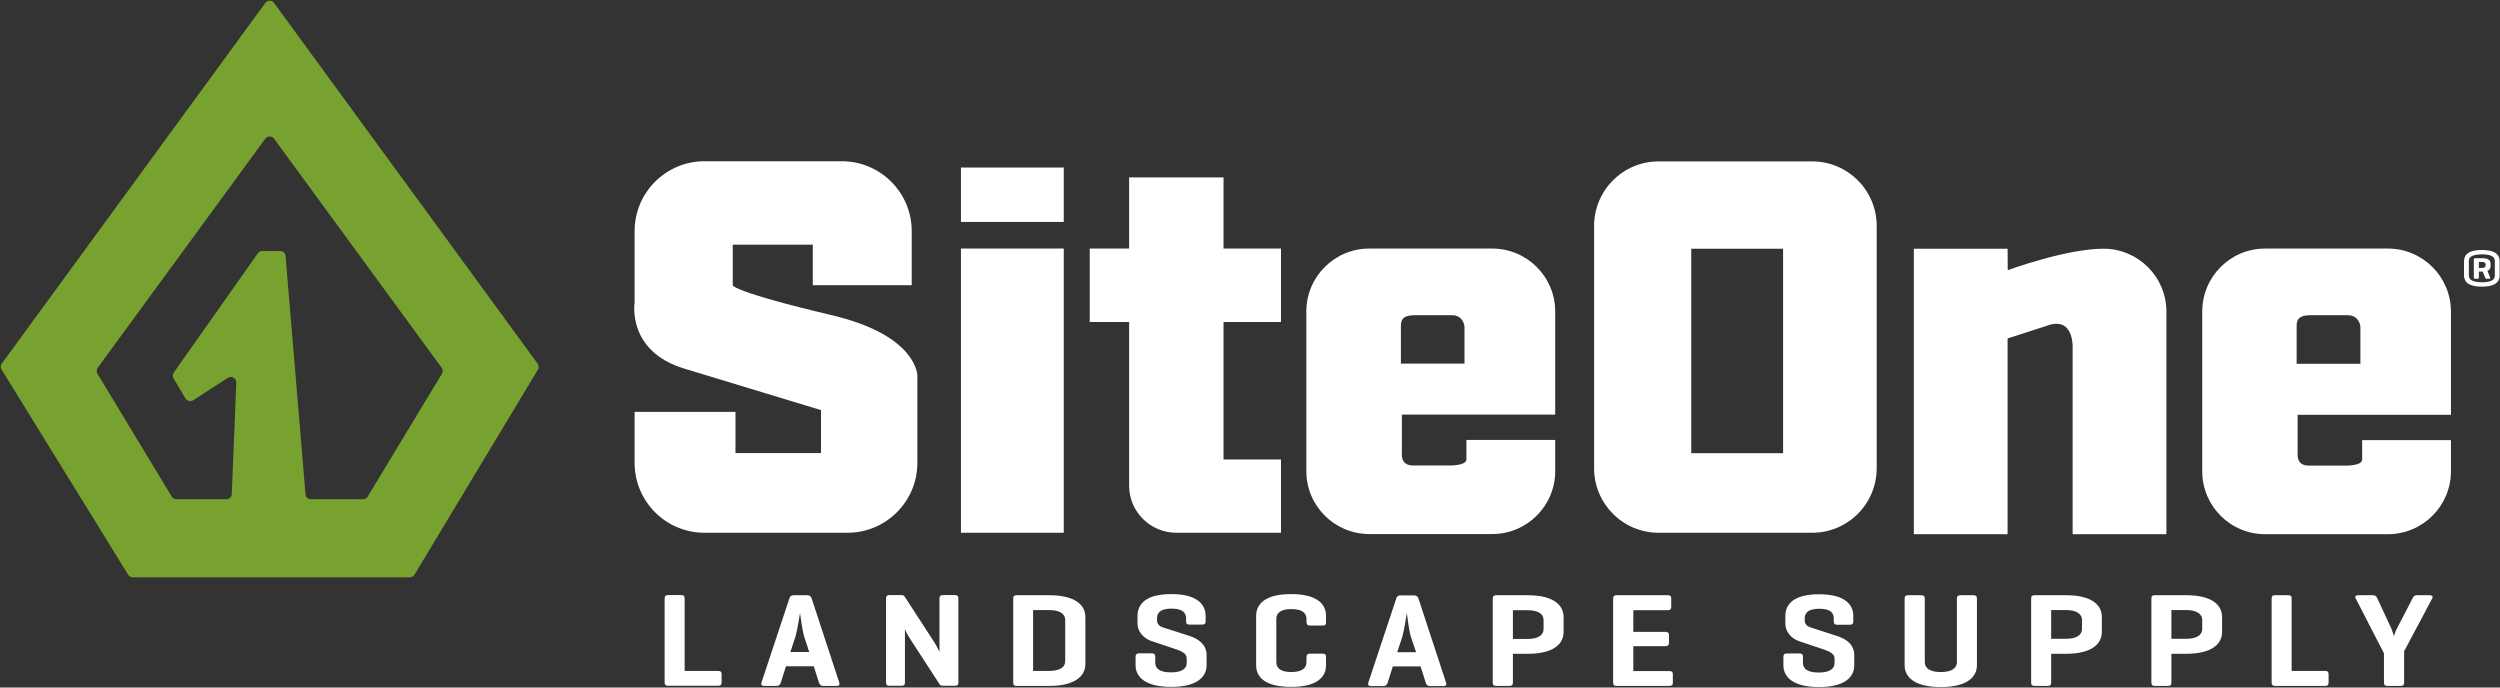 <svg version="1.2" xmlns="http://www.w3.org/2000/svg" viewBox="0 0 1549 426" width="1549" height="426"><rect x="0" y="0" width="1549" height="426" fill="#333333" stroke="none"/><defs><clipPath clipPathUnits="userSpaceOnUse" id="cp1"><path d="m-3068-5760h5192v6715h-5192z"/></clipPath></defs><style>.a{fill:#fff}.b{fill:#78a22f}</style><g clip-path="url(#cp1)"><path fill-rule="evenodd" class="a" d="m758.1 154h35.6v45.5h-35.6v85.2h35.6v45.4h-64.8c-16.2 0-29.3-13.1-29.3-29.2v-101.4h-24.4v-45.5h24.4v-44.1h58.5zm-189.7 78.9v53.9c0 23.9-19.4 43.3-43.3 43.3h-88.6c-23.9 0-43.3-19.4-43.3-43.3v-31.6h62.5v25.5h53v-26.6c0 0-40-12.1-84.7-25.7-35.7-10.8-30.8-40.8-30.8-40.8v-44.4c0-23.9 19.4-43.3 43.3-43.3h85.1c23.9 0 43.3 19.4 43.3 43.3v33.5h-61.3v-25.1h-49.6v25.1c0 0-1 3.8 61.4 18.6 53.4 12.6 53 37.6 53 37.6zm27-78.9h63.7v176.1h-63.7zm0-50.2h63.7v33.7h-63.7zm368.2 89.2v63.9h-95v23.8c0 0-1.1 7.7 6.7 7.7h23.1c0 0 10.2 0.2 10.2-3.8v-12h55v19.3c0 21.6-17.5 39-39.1 39h-76c-21.6 0-39.1-17.4-39.1-39v-98.9c0-21.6 17.5-39 39.1-39h76c21.6 0 39.1 17.4 39.1 39zm-56.2 9.3c0 0-0.5-7-7.8-7h-22.6c-5 0-9 0.8-9 6.4v23.6h39.4zm434.9-9.2v137.9h-58.1v-115.9c0 0 0.8-19.8-16.4-13.1l-23.9 7.7v121.3h-58.1v-176.9h58.1l0.1 13.3c0 0 36.2-13.3 59.3-13.3 21.5 0 39 17.4 39 39zm81.3 87.7c0 0-1.1 7.7 6.8 7.7h23c0 0 10.2 0.2 10.2-3.8v-12h55v19.3c0 21.5-17.5 39-39.1 39h-76c-21.6 0-39-17.5-39-39v-98.9c0-21.6 17.4-39.1 39-39.1h76c21.6 0 39.1 17.5 39.1 39.1v63.9h-95zm38.9-55.4v-23.1c0 0-0.6-7-7.9-7h-22.6c-5 0-9 0.8-9 6.4v23.7z"/><path fill-rule="evenodd" class="a" d="m987.7 140c0-22.1 17.9-40 40-40h95.1c22.1 0 40 17.9 40 40v150.1c0 22.1-17.9 40-40 40h-95.1c-22.1 0-40-17.9-40-40zm60.2 140.8h56.9v-126.7h-56.9zm-623.7 134.9h20.6c1.6 0 2.3 0.5 2.3 2v5.2c0 1.5-0.7 2-2.3 2h-31.1c-1.3 0-1.9-0.7-1.9-2.1v-51.9c0-1.5 0.6-2.2 2.2-2.2h8c1.7 0 2.2 0.7 2.2 2.2z"/><path fill-rule="evenodd" class="a" d="m499.9 368.8c1.7 0 2.5 0.6 3 2l17.1 52.1c0.5 1.3-0.1 2.1-1.6 2.1h-8.3c-1.6 0-2.2-0.8-2.7-2.1l-3.2-10.1h-17.2l-3.2 10.1c-0.4 1.3-1.1 2.1-2.8 2.1h-7.4c-1.7 0-2.2-0.8-1.8-2.1l17.3-52.1c0.4-1.4 1.2-2 2.8-2zm-1.5 26c-1.2-3.4-2.6-14-2.7-15-0.2 1-1.8 11.4-2.9 14.9l-3.1 9.3h11.7zm95.4 28.1c0 1.4-0.5 2-2.2 2h-7.3c-1.2 0-1.6-0.2-2.1-0.9l-17.8-27.4c-2.5-3.7-3.6-6.5-3.7-6.7v33c0 1.4-0.5 2-2.2 2h-7.3c-1.6 0-2.2-0.6-2.2-2v-52.1c0-1.4 0.6-2.1 2.2-2.1h7.3c1 0 1.6 0.3 2 0.9l18.5 28.5c1.5 2.4 3.1 5.8 3.1 5.8v-33.1c0-1.4 0.6-2.1 2.2-2.1h7.3c1.7 0 2.2 0.7 2.2 2.1zm35.9 2.1c-1.5 0-1.9-0.8-1.9-2.2v-51.9c0-1.5 0.5-2.1 2.2-2.1h20.1c16.6 0 22.4 6.5 22.4 13.4v29.3c0 6.9-5.8 13.5-22.4 13.5zm10.4-47v37.7h9.9c6.3 0 10-2 10-6.2v-25.3c0-4.1-3.7-6.2-10-6.2zm94.8 5.1c0-4.1-3.1-6-9-6-6 0-9 1.9-9 6v1.2c0 2.9 2.3 4 3.8 4.5l16 5.1c6.3 2 10.9 5.8 10.9 11.9v6.4c0 6.9-5.5 13.4-21.9 13.4-16.5 0-22.1-6.5-22.1-13.4v-5.2c0-1.5 0.7-2.2 2.2-2.2h7.8c1.6 0 2.2 0.7 2.2 2.2v3.7c0 4 3.5 5.9 9.8 5.9 6.1 0 9.7-1.9 9.7-5.9v-2.7c0-3.4-3.7-4.7-7.8-6.1l-14.3-4.8c-4.4-1.5-8.4-5.7-8.4-10.6v-4.9c0-7 4.8-13.5 20.9-13.5 16.2 0 21.3 6.5 21.3 13.5v3.4c0 1.4-0.6 2-2.3 2h-7.7c-1.6 0-2.1-0.6-2.1-2zm86.7 29.1c0 6.9-5 13.4-21.6 13.4-16.7 0-21.7-6.5-21.7-13.4v-30.6c0-6.9 5-13.5 21.7-13.5 16.6 0 21.6 6.6 21.6 13.5v3.9c0 1.5-0.5 2.1-2.1 2.1h-7.7c-1.6 0-2.3-0.6-2.3-2.1v-1.9c0-4.2-3.2-6.2-9.4-6.2-6.1 0-9.3 2-9.3 6.2v26.6c0 4.1 3.2 6.2 9.3 6.2 6.2 0 9.4-2.1 9.4-6.2v-3.2c0-1.4 0.7-2 2.3-2h7.7c1.6 0 2.1 0.6 2.1 2zm54.3-43.3c1.7 0 2.5 0.6 3 2l17.1 52.1c0.5 1.3-0.1 2.1-1.7 2.1h-8.2c-1.6 0-2.3-0.8-2.7-2.1l-3.2-10.1h-17.2l-3.2 10.1c-0.5 1.3-1.1 2.1-2.8 2.1h-7.4c-1.7 0-2.2-0.8-1.8-2.1l17.3-52.1c0.4-1.4 1.1-2 2.8-2zm-1.6 26c-1.2-3.4-2.5-14-2.6-15.1-0.2 1.1-1.8 11.5-2.9 15l-3.1 9.3h11.7zm63.1 10.2v17.8c0 1.5-0.6 2.1-2.3 2.1h-8c-1.6 0-2.2-0.6-2.2-2.1v-51.9c0-1.5 0.6-2.2 2.2-2.2h19.4c16.7 0 22.3 6.6 22.3 13.5v9.3c0 7-5.6 13.5-22.3 13.5zm0-27v17.8h9.1c6.2 0 9.9-2.1 9.9-6.2v-5.4c0-4.2-3.7-6.2-9.9-6.2zm64.3 46.9c-1.6 0-2.2-0.6-2.2-2.1v-51.9c0-1.5 0.6-2.2 2.2-2.2h31.5c1.6 0 2.3 0.5 2.3 2v5.2c0 1.5-0.7 2.1-2.3 2.1h-21.2v13.4h19.7c1.6 0 2.4 0.5 2.4 2v4.9c0 1.4-0.8 2-2.4 2h-19.7v15.4h22.2c1.6 0 2.3 0.5 2.3 2v5.2c0 1.5-0.7 2-2.3 2zm134.5-41.9c0-4-3-5.9-8.9-5.9-6 0-9.1 1.9-9.1 5.9v1.3c0 2.9 2.3 3.9 3.8 4.4l16 5.2c6.3 1.9 10.9 5.7 10.9 11.9v6.3c0 7-5.4 13.5-21.9 13.5-16.4 0-22-6.5-22-13.5v-5.2c0-1.5 0.6-2.1 2.2-2.1h7.7c1.7 0 2.2 0.6 2.2 2.1v3.7c0 4.1 3.5 6 9.8 6 6.2 0 9.8-1.9 9.8-6v-2.6c0-3.4-3.7-4.7-7.9-6.1l-14.3-4.8c-4.4-1.5-8.3-5.7-8.3-10.7v-4.9c0-6.9 4.8-13.4 20.9-13.4 16.1 0 21.2 6.5 21.2 13.4v3.4c0 1.4-0.6 2.1-2.3 2.1h-7.7c-1.5 0-2.1-0.7-2.1-2.1zm56.4 27.1c0 4.2 3.7 6.2 9.9 6.2 6.2 0 10-2 10-6.2v-39.2c0-1.5 0.6-2.2 2.2-2.2h8.1c1.6 0 2.1 0.7 2.1 2.2v41.2c0 7-5.7 13.5-22.4 13.5-16.7 0-22.4-6.5-22.4-13.5v-41.2c0-1.5 0.6-2.2 2.3-2.2h8c1.6 0 2.2 0.7 2.2 2.2zm78.3-5.1v17.7c0 1.5-0.5 2.2-2.2 2.2h-8c-1.7 0-2.2-0.7-2.2-2.2v-51.9c0-1.5 0.5-2.1 2.2-2.1h19.3c16.7 0 22.3 6.5 22.3 13.5v9.3c0 6.9-5.6 13.5-22.3 13.5zm0-27.1v17.8h9.2c6.1 0 9.9-2.1 9.9-6.1v-5.5c0-4.1-3.8-6.2-9.9-6.2zm74.5 27.1v17.7c0 1.5-0.5 2.2-2.2 2.2h-8c-1.7 0-2.2-0.7-2.2-2.2v-51.9c0-1.5 0.5-2.1 2.2-2.1h19.3c16.7 0 22.3 6.5 22.3 13.5v9.3c0 6.9-5.6 13.5-22.3 13.5zm0-27.1v17.8h9.2c6.1 0 9.9-2.1 9.9-6.1v-5.5c0-4.1-3.8-6.2-9.9-6.2zm74.5 37.7h20.6c1.6 0 2.3 0.5 2.3 2v5.2c0 1.5-0.7 2.1-2.3 2.1h-31.1c-1.3 0-1.9-0.8-1.9-2.2v-51.9c0-1.5 0.6-2.1 2.2-2.1h8c1.7 0 2.2 0.6 2.2 2.1z"/><path class="a" d="m1481.8 389.7c0.5 1.3 1.4 4 1.5 4.4 0.1-0.4 1-3.1 1.7-4.4l9.8-18.9c0.5-1.1 1.1-2 2.6-2h7.9c1.6 0 2.4 0.7 1.7 2l-17.4 32.7v19.4c0 1.4-0.6 2.1-2.2 2.1h-8c-1.7 0-2.3-0.7-2.3-2.1v-18.1l-17.5-34c-0.7-1.2 0-2 1.5-2h9.1c1.6 0 2.3 0.8 2.8 2z"/><path fill-rule="evenodd" class="b" d="m169.8 1.8l163.3 223.5c0.8 1.1 0.9 2.6 0.2 3.7l-76.5 127.1c-0.6 1-1.7 1.6-2.8 1.6h-171.8c-1.1 0-2.2-0.6-2.8-1.6l-78.4-127.1c-0.7-1.1-0.7-2.6 0.1-3.7l163.3-223.5c1.4-1.8 4.1-1.8 5.4 0zm58 305.9l46-76.1c0.7-1.1 0.7-2.6-0.1-3.7l-103.9-142c-1.3-1.8-4-1.8-5.4 0l-103.9 142c-0.7 1.1-0.8 2.6-0.1 3.7l46 76.1c0.6 1 1.7 1.6 2.8 1.6h31.1c1.7 0 3.1-1.3 3.3-3l2.8-69.1c0.2-2.8-2.8-4.6-5.2-3.1l-21.5 13.9c-1.6 1-3.7 0.6-4.7-1l-7.5-12.6c-0.7-1.1-0.6-2.5 0.2-3.6l52.1-73.9c0.6-0.9 1.6-1.4 2.7-1.4h11.1c1.7 0 3.1 1.3 3.3 2.9l12.4 148c0.2 1.7 1.6 2.9 3.3 2.9h32.4c1.2 0 2.2-0.6 2.8-1.6z"/><path fill-rule="evenodd" class="a" d="m1548.8 170.5c0 3-1.3 7.1-11 7.1-9.8 0-11.1-4.1-11.1-7.1v-8.5c0-3 1.3-7.1 11.1-7.1 9.7 0 11 4.1 11 7.1zm-3-8.8c0-2.1-1.5-4.1-8-4.1-6.6 0-8.1 2-8.1 4.1v9.1c0 2 1.5 4.1 8.1 4.1 6.5 0 8-2 8-4.1zm-4.6 6.1l1.7 4.2c0.2 0.4-0.1 0.7-0.6 0.7h-1.8c-0.4 0-0.5-0.2-0.7-0.7l-1.5-3.7h-2.4v3.7c0 0.5-0.2 0.7-0.6 0.7h-1.9c-0.4 0-0.6-0.2-0.6-0.7v-11.3c0-0.5 0.2-0.7 0.6-0.7h5c4 0 4.8 1.9 4.8 3.7v0.9c0 1.3-0.4 2.6-2 3.2zm-5.3-5.5v3.7h2.2c1.2 0 2-0.6 2-1.5v-0.7c0-0.9-0.8-1.5-2-1.5z"/></g></svg>